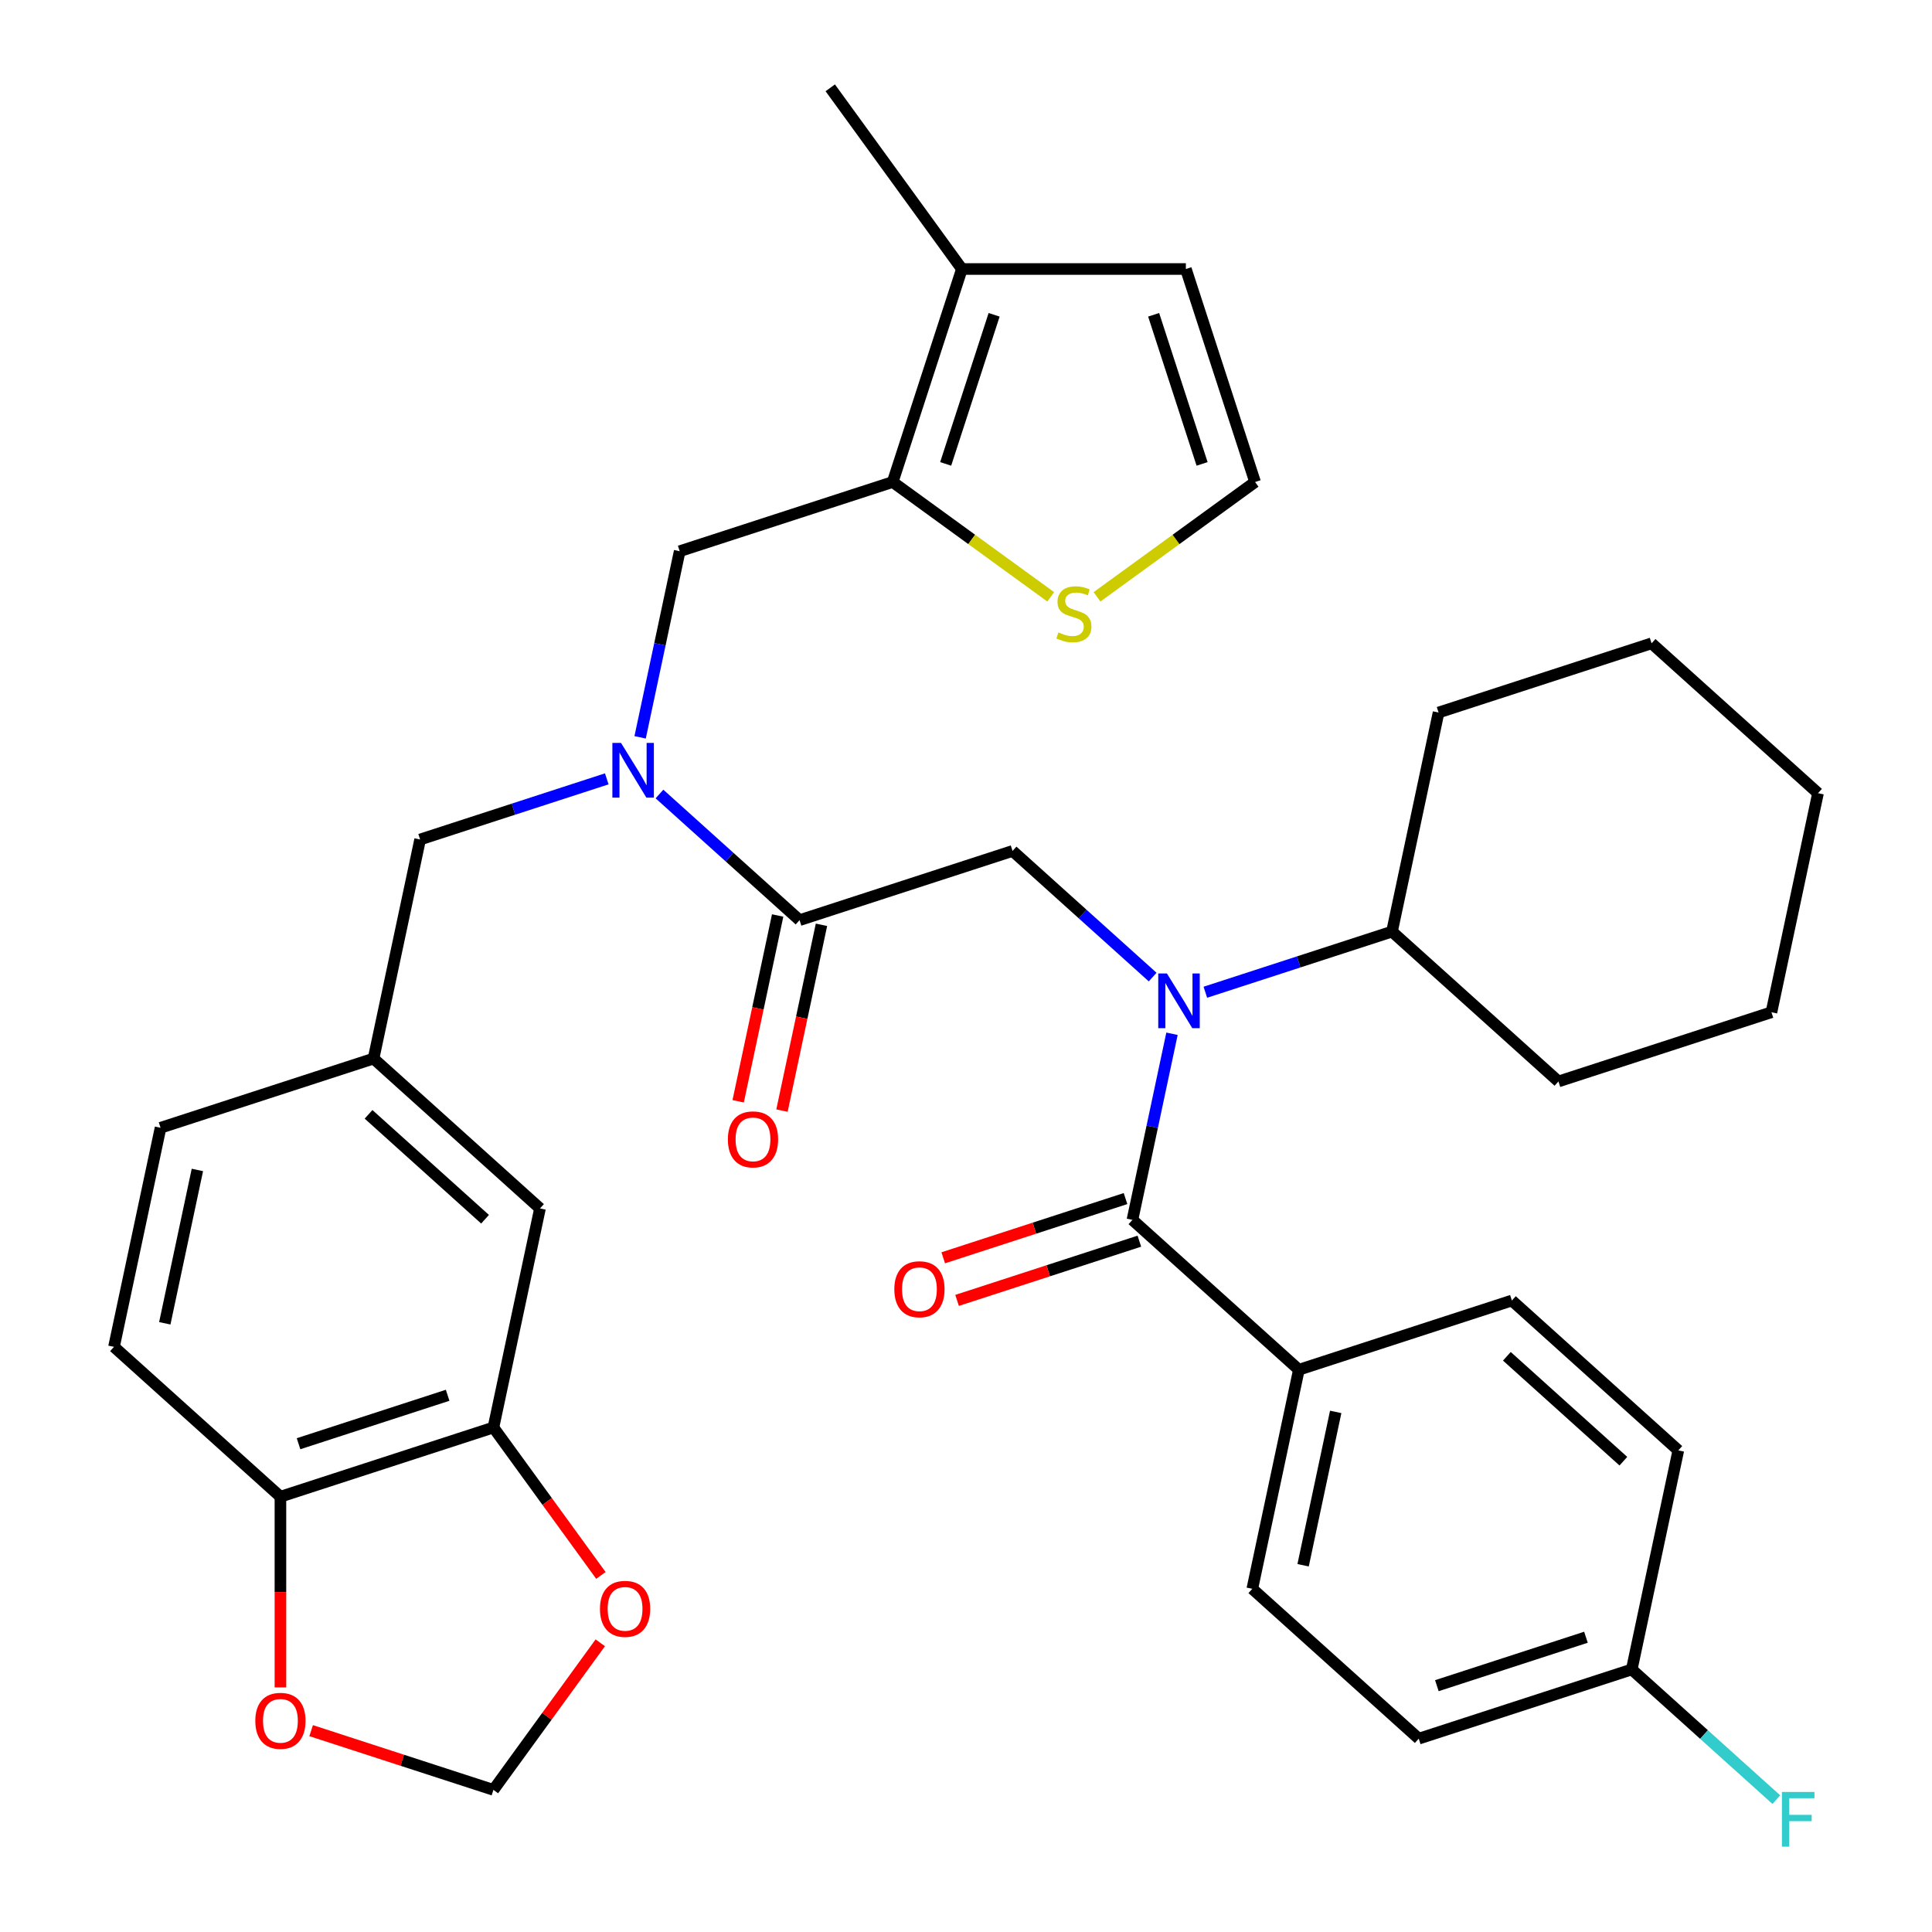 <?xml version='1.0' encoding='iso-8859-1'?>
<svg version='1.1' baseProfile='full'
              xmlns='http://www.w3.org/2000/svg'
                      xmlns:rdkit='http://www.rdkit.org/xml'
                      xmlns:xlink='http://www.w3.org/1999/xlink'
                  xml:space='preserve'
width='1000px' height='1000px' viewBox='0 0 1000 1000'>
<!-- END OF HEADER -->
<rect style='opacity:1.0;fill:#FFFFFF;stroke:none' width='1000' height='1000' x='0' y='0'> </rect>
<path class='bond-0' d='M 672.296,708.972 L 648.194,822.362' style='fill:none;fill-rule:evenodd;stroke:#000000;stroke-width:6px;stroke-linecap:butt;stroke-linejoin:miter;stroke-opacity:1' />
<path class='bond-0' d='M 691.358,730.801 L 674.487,810.174' style='fill:none;fill-rule:evenodd;stroke:#000000;stroke-width:6px;stroke-linecap:butt;stroke-linejoin:miter;stroke-opacity:1' />
<path class='bond-1' d='M 672.296,708.972 L 782.545,673.15' style='fill:none;fill-rule:evenodd;stroke:#000000;stroke-width:6px;stroke-linecap:butt;stroke-linejoin:miter;stroke-opacity:1' />
<path class='bond-2' d='M 672.296,708.972 L 586.148,631.404' style='fill:none;fill-rule:evenodd;stroke:#000000;stroke-width:6px;stroke-linecap:butt;stroke-linejoin:miter;stroke-opacity:1' />
<path class='bond-3' d='M 596.612,505.734 L 560.357,473.09' style='fill:none;fill-rule:evenodd;stroke:#0000FF;stroke-width:6px;stroke-linecap:butt;stroke-linejoin:miter;stroke-opacity:1' />
<path class='bond-3' d='M 560.357,473.09 L 524.102,440.446' style='fill:none;fill-rule:evenodd;stroke:#000000;stroke-width:6px;stroke-linecap:butt;stroke-linejoin:miter;stroke-opacity:1' />
<path class='bond-4' d='M 606.624,535.072 L 596.386,583.238' style='fill:none;fill-rule:evenodd;stroke:#0000FF;stroke-width:6px;stroke-linecap:butt;stroke-linejoin:miter;stroke-opacity:1' />
<path class='bond-4' d='M 596.386,583.238 L 586.148,631.404' style='fill:none;fill-rule:evenodd;stroke:#000000;stroke-width:6px;stroke-linecap:butt;stroke-linejoin:miter;stroke-opacity:1' />
<path class='bond-5' d='M 623.888,513.583 L 672.193,497.887' style='fill:none;fill-rule:evenodd;stroke:#0000FF;stroke-width:6px;stroke-linecap:butt;stroke-linejoin:miter;stroke-opacity:1' />
<path class='bond-5' d='M 672.193,497.887 L 720.499,482.192' style='fill:none;fill-rule:evenodd;stroke:#000000;stroke-width:6px;stroke-linecap:butt;stroke-linejoin:miter;stroke-opacity:1' />
<path class='bond-6' d='M 582.566,620.379 L 535.39,635.707' style='fill:none;fill-rule:evenodd;stroke:#000000;stroke-width:6px;stroke-linecap:butt;stroke-linejoin:miter;stroke-opacity:1' />
<path class='bond-6' d='M 535.39,635.707 L 488.214,651.036' style='fill:none;fill-rule:evenodd;stroke:#FF0000;stroke-width:6px;stroke-linecap:butt;stroke-linejoin:miter;stroke-opacity:1' />
<path class='bond-6' d='M 589.73,642.429 L 542.554,657.757' style='fill:none;fill-rule:evenodd;stroke:#000000;stroke-width:6px;stroke-linecap:butt;stroke-linejoin:miter;stroke-opacity:1' />
<path class='bond-6' d='M 542.554,657.757 L 495.378,673.086' style='fill:none;fill-rule:evenodd;stroke:#FF0000;stroke-width:6px;stroke-linecap:butt;stroke-linejoin:miter;stroke-opacity:1' />
<path class='bond-7' d='M 648.194,822.362 L 734.342,899.93' style='fill:none;fill-rule:evenodd;stroke:#000000;stroke-width:6px;stroke-linecap:butt;stroke-linejoin:miter;stroke-opacity:1' />
<path class='bond-8' d='M 782.545,673.15 L 868.693,750.717' style='fill:none;fill-rule:evenodd;stroke:#000000;stroke-width:6px;stroke-linecap:butt;stroke-linejoin:miter;stroke-opacity:1' />
<path class='bond-8' d='M 779.954,702.014 L 840.257,756.312' style='fill:none;fill-rule:evenodd;stroke:#000000;stroke-width:6px;stroke-linecap:butt;stroke-linejoin:miter;stroke-opacity:1' />
<path class='bond-9' d='M 720.499,482.192 L 806.647,559.759' style='fill:none;fill-rule:evenodd;stroke:#000000;stroke-width:6px;stroke-linecap:butt;stroke-linejoin:miter;stroke-opacity:1' />
<path class='bond-10' d='M 720.499,482.192 L 744.601,368.801' style='fill:none;fill-rule:evenodd;stroke:#000000;stroke-width:6px;stroke-linecap:butt;stroke-linejoin:miter;stroke-opacity:1' />
<path class='bond-11' d='M 402.513,473.858 L 392.292,521.944' style='fill:none;fill-rule:evenodd;stroke:#000000;stroke-width:6px;stroke-linecap:butt;stroke-linejoin:miter;stroke-opacity:1' />
<path class='bond-11' d='M 392.292,521.944 L 382.071,570.03' style='fill:none;fill-rule:evenodd;stroke:#FF0000;stroke-width:6px;stroke-linecap:butt;stroke-linejoin:miter;stroke-opacity:1' />
<path class='bond-11' d='M 425.191,478.678 L 414.97,526.764' style='fill:none;fill-rule:evenodd;stroke:#000000;stroke-width:6px;stroke-linecap:butt;stroke-linejoin:miter;stroke-opacity:1' />
<path class='bond-11' d='M 414.97,526.764 L 404.749,574.85' style='fill:none;fill-rule:evenodd;stroke:#FF0000;stroke-width:6px;stroke-linecap:butt;stroke-linejoin:miter;stroke-opacity:1' />
<path class='bond-12' d='M 413.852,476.268 L 524.102,440.446' style='fill:none;fill-rule:evenodd;stroke:#000000;stroke-width:6px;stroke-linecap:butt;stroke-linejoin:miter;stroke-opacity:1' />
<path class='bond-13' d='M 413.852,476.268 L 377.597,443.624' style='fill:none;fill-rule:evenodd;stroke:#000000;stroke-width:6px;stroke-linecap:butt;stroke-linejoin:miter;stroke-opacity:1' />
<path class='bond-13' d='M 377.597,443.624 L 341.342,410.98' style='fill:none;fill-rule:evenodd;stroke:#0000FF;stroke-width:6px;stroke-linecap:butt;stroke-linejoin:miter;stroke-opacity:1' />
<path class='bond-14' d='M 806.647,559.759 L 916.897,523.937' style='fill:none;fill-rule:evenodd;stroke:#000000;stroke-width:6px;stroke-linecap:butt;stroke-linejoin:miter;stroke-opacity:1' />
<path class='bond-15' d='M 351.806,285.31 L 462.056,249.488' style='fill:none;fill-rule:evenodd;stroke:#000000;stroke-width:6px;stroke-linecap:butt;stroke-linejoin:miter;stroke-opacity:1' />
<path class='bond-16' d='M 351.806,285.31 L 341.568,333.476' style='fill:none;fill-rule:evenodd;stroke:#000000;stroke-width:6px;stroke-linecap:butt;stroke-linejoin:miter;stroke-opacity:1' />
<path class='bond-16' d='M 341.568,333.476 L 331.33,381.642' style='fill:none;fill-rule:evenodd;stroke:#0000FF;stroke-width:6px;stroke-linecap:butt;stroke-linejoin:miter;stroke-opacity:1' />
<path class='bond-17' d='M 314.066,403.132 L 265.761,418.827' style='fill:none;fill-rule:evenodd;stroke:#0000FF;stroke-width:6px;stroke-linecap:butt;stroke-linejoin:miter;stroke-opacity:1' />
<path class='bond-17' d='M 265.761,418.827 L 217.455,434.523' style='fill:none;fill-rule:evenodd;stroke:#000000;stroke-width:6px;stroke-linecap:butt;stroke-linejoin:miter;stroke-opacity:1' />
<path class='bond-18' d='M 217.455,434.523 L 193.353,547.913' style='fill:none;fill-rule:evenodd;stroke:#000000;stroke-width:6px;stroke-linecap:butt;stroke-linejoin:miter;stroke-opacity:1' />
<path class='bond-19' d='M 255.399,738.871 L 145.149,774.693' style='fill:none;fill-rule:evenodd;stroke:#000000;stroke-width:6px;stroke-linecap:butt;stroke-linejoin:miter;stroke-opacity:1' />
<path class='bond-19' d='M 231.697,722.194 L 154.522,747.27' style='fill:none;fill-rule:evenodd;stroke:#000000;stroke-width:6px;stroke-linecap:butt;stroke-linejoin:miter;stroke-opacity:1' />
<path class='bond-20' d='M 255.399,738.871 L 283.213,777.154' style='fill:none;fill-rule:evenodd;stroke:#000000;stroke-width:6px;stroke-linecap:butt;stroke-linejoin:miter;stroke-opacity:1' />
<path class='bond-20' d='M 283.213,777.154 L 311.027,815.437' style='fill:none;fill-rule:evenodd;stroke:#FF0000;stroke-width:6px;stroke-linecap:butt;stroke-linejoin:miter;stroke-opacity:1' />
<path class='bond-21' d='M 255.399,738.871 L 279.501,625.481' style='fill:none;fill-rule:evenodd;stroke:#000000;stroke-width:6px;stroke-linecap:butt;stroke-linejoin:miter;stroke-opacity:1' />
<path class='bond-22' d='M 145.149,774.693 L 145.149,824.046' style='fill:none;fill-rule:evenodd;stroke:#000000;stroke-width:6px;stroke-linecap:butt;stroke-linejoin:miter;stroke-opacity:1' />
<path class='bond-22' d='M 145.149,824.046 L 145.149,873.398' style='fill:none;fill-rule:evenodd;stroke:#FF0000;stroke-width:6px;stroke-linecap:butt;stroke-linejoin:miter;stroke-opacity:1' />
<path class='bond-23' d='M 145.149,774.693 L 59.002,697.125' style='fill:none;fill-rule:evenodd;stroke:#000000;stroke-width:6px;stroke-linecap:butt;stroke-linejoin:miter;stroke-opacity:1' />
<path class='bond-24' d='M 462.056,249.488 L 497.878,139.238' style='fill:none;fill-rule:evenodd;stroke:#000000;stroke-width:6px;stroke-linecap:butt;stroke-linejoin:miter;stroke-opacity:1' />
<path class='bond-24' d='M 489.479,240.115 L 514.555,162.94' style='fill:none;fill-rule:evenodd;stroke:#000000;stroke-width:6px;stroke-linecap:butt;stroke-linejoin:miter;stroke-opacity:1' />
<path class='bond-25' d='M 462.056,249.488 L 502.959,279.206' style='fill:none;fill-rule:evenodd;stroke:#000000;stroke-width:6px;stroke-linecap:butt;stroke-linejoin:miter;stroke-opacity:1' />
<path class='bond-25' d='M 502.959,279.206 L 543.862,308.924' style='fill:none;fill-rule:evenodd;stroke:#CCCC00;stroke-width:6px;stroke-linecap:butt;stroke-linejoin:miter;stroke-opacity:1' />
<path class='bond-26' d='M 497.878,139.238 L 613.801,139.238' style='fill:none;fill-rule:evenodd;stroke:#000000;stroke-width:6px;stroke-linecap:butt;stroke-linejoin:miter;stroke-opacity:1' />
<path class='bond-27' d='M 497.878,139.238 L 429.74,45.455' style='fill:none;fill-rule:evenodd;stroke:#000000;stroke-width:6px;stroke-linecap:butt;stroke-linejoin:miter;stroke-opacity:1' />
<path class='bond-28' d='M 567.818,308.924 L 608.721,279.206' style='fill:none;fill-rule:evenodd;stroke:#CCCC00;stroke-width:6px;stroke-linecap:butt;stroke-linejoin:miter;stroke-opacity:1' />
<path class='bond-28' d='M 608.721,279.206 L 649.624,249.488' style='fill:none;fill-rule:evenodd;stroke:#000000;stroke-width:6px;stroke-linecap:butt;stroke-linejoin:miter;stroke-opacity:1' />
<path class='bond-29' d='M 649.624,249.488 L 613.801,139.238' style='fill:none;fill-rule:evenodd;stroke:#000000;stroke-width:6px;stroke-linecap:butt;stroke-linejoin:miter;stroke-opacity:1' />
<path class='bond-29' d='M 622.2,240.115 L 597.125,162.94' style='fill:none;fill-rule:evenodd;stroke:#000000;stroke-width:6px;stroke-linecap:butt;stroke-linejoin:miter;stroke-opacity:1' />
<path class='bond-30' d='M 310.708,850.313 L 283.053,888.376' style='fill:none;fill-rule:evenodd;stroke:#FF0000;stroke-width:6px;stroke-linecap:butt;stroke-linejoin:miter;stroke-opacity:1' />
<path class='bond-30' d='M 283.053,888.376 L 255.399,926.439' style='fill:none;fill-rule:evenodd;stroke:#000000;stroke-width:6px;stroke-linecap:butt;stroke-linejoin:miter;stroke-opacity:1' />
<path class='bond-31' d='M 161.047,895.782 L 208.223,911.11' style='fill:none;fill-rule:evenodd;stroke:#FF0000;stroke-width:6px;stroke-linecap:butt;stroke-linejoin:miter;stroke-opacity:1' />
<path class='bond-31' d='M 208.223,911.11 L 255.399,926.439' style='fill:none;fill-rule:evenodd;stroke:#000000;stroke-width:6px;stroke-linecap:butt;stroke-linejoin:miter;stroke-opacity:1' />
<path class='bond-32' d='M 279.501,625.481 L 193.353,547.913' style='fill:none;fill-rule:evenodd;stroke:#000000;stroke-width:6px;stroke-linecap:butt;stroke-linejoin:miter;stroke-opacity:1' />
<path class='bond-32' d='M 251.065,631.075 L 190.762,576.778' style='fill:none;fill-rule:evenodd;stroke:#000000;stroke-width:6px;stroke-linecap:butt;stroke-linejoin:miter;stroke-opacity:1' />
<path class='bond-33' d='M 59.002,697.125 L 83.103,583.735' style='fill:none;fill-rule:evenodd;stroke:#000000;stroke-width:6px;stroke-linecap:butt;stroke-linejoin:miter;stroke-opacity:1' />
<path class='bond-33' d='M 85.295,684.937 L 102.166,605.564' style='fill:none;fill-rule:evenodd;stroke:#000000;stroke-width:6px;stroke-linecap:butt;stroke-linejoin:miter;stroke-opacity:1' />
<path class='bond-34' d='M 193.353,547.913 L 83.103,583.735' style='fill:none;fill-rule:evenodd;stroke:#000000;stroke-width:6px;stroke-linecap:butt;stroke-linejoin:miter;stroke-opacity:1' />
<path class='bond-35' d='M 744.601,368.801 L 854.851,332.979' style='fill:none;fill-rule:evenodd;stroke:#000000;stroke-width:6px;stroke-linecap:butt;stroke-linejoin:miter;stroke-opacity:1' />
<path class='bond-36' d='M 916.897,523.937 L 940.998,410.547' style='fill:none;fill-rule:evenodd;stroke:#000000;stroke-width:6px;stroke-linecap:butt;stroke-linejoin:miter;stroke-opacity:1' />
<path class='bond-37' d='M 854.851,332.979 L 940.998,410.547' style='fill:none;fill-rule:evenodd;stroke:#000000;stroke-width:6px;stroke-linecap:butt;stroke-linejoin:miter;stroke-opacity:1' />
<path class='bond-38' d='M 844.591,864.107 L 868.693,750.717' style='fill:none;fill-rule:evenodd;stroke:#000000;stroke-width:6px;stroke-linecap:butt;stroke-linejoin:miter;stroke-opacity:1' />
<path class='bond-39' d='M 844.591,864.107 L 882.006,897.796' style='fill:none;fill-rule:evenodd;stroke:#000000;stroke-width:6px;stroke-linecap:butt;stroke-linejoin:miter;stroke-opacity:1' />
<path class='bond-39' d='M 882.006,897.796 L 919.421,931.484' style='fill:none;fill-rule:evenodd;stroke:#33CCCC;stroke-width:6px;stroke-linecap:butt;stroke-linejoin:miter;stroke-opacity:1' />
<path class='bond-40' d='M 844.591,864.107 L 734.342,899.93' style='fill:none;fill-rule:evenodd;stroke:#000000;stroke-width:6px;stroke-linecap:butt;stroke-linejoin:miter;stroke-opacity:1' />
<path class='bond-40' d='M 820.889,847.431 L 743.715,872.506' style='fill:none;fill-rule:evenodd;stroke:#000000;stroke-width:6px;stroke-linecap:butt;stroke-linejoin:miter;stroke-opacity:1' />
<path  class='atom-1' d='M 603.99 503.854
L 613.27 518.854
Q 614.19 520.334, 615.67 523.014
Q 617.15 525.694, 617.23 525.854
L 617.23 503.854
L 620.99 503.854
L 620.99 532.174
L 617.11 532.174
L 607.15 515.774
Q 605.99 513.854, 604.75 511.654
Q 603.55 509.454, 603.19 508.774
L 603.19 532.174
L 599.51 532.174
L 599.51 503.854
L 603.99 503.854
' fill='#0000FF'/>
<path  class='atom-3' d='M 462.898 667.306
Q 462.898 660.506, 466.258 656.706
Q 469.618 652.906, 475.898 652.906
Q 482.178 652.906, 485.538 656.706
Q 488.898 660.506, 488.898 667.306
Q 488.898 674.186, 485.498 678.106
Q 482.098 681.986, 475.898 681.986
Q 469.658 681.986, 466.258 678.106
Q 462.898 674.226, 462.898 667.306
M 475.898 678.786
Q 480.218 678.786, 482.538 675.906
Q 484.898 672.986, 484.898 667.306
Q 484.898 661.746, 482.538 658.946
Q 480.218 656.106, 475.898 656.106
Q 471.578 656.106, 469.218 658.906
Q 466.898 661.706, 466.898 667.306
Q 466.898 673.026, 469.218 675.906
Q 471.578 678.786, 475.898 678.786
' fill='#FF0000'/>
<path  class='atom-8' d='M 376.75 589.738
Q 376.75 582.938, 380.11 579.138
Q 383.47 575.338, 389.75 575.338
Q 396.03 575.338, 399.39 579.138
Q 402.75 582.938, 402.75 589.738
Q 402.75 596.618, 399.35 600.538
Q 395.95 604.418, 389.75 604.418
Q 383.51 604.418, 380.11 600.538
Q 376.75 596.658, 376.75 589.738
M 389.75 601.218
Q 394.07 601.218, 396.39 598.338
Q 398.75 595.418, 398.75 589.738
Q 398.75 584.178, 396.39 581.378
Q 394.07 578.538, 389.75 578.538
Q 385.43 578.538, 383.07 581.338
Q 380.75 584.138, 380.75 589.738
Q 380.75 595.458, 383.07 598.338
Q 385.43 601.218, 389.75 601.218
' fill='#FF0000'/>
<path  class='atom-12' d='M 321.444 384.54
L 330.724 399.54
Q 331.644 401.02, 333.124 403.7
Q 334.604 406.38, 334.684 406.54
L 334.684 384.54
L 338.444 384.54
L 338.444 412.86
L 334.564 412.86
L 324.604 396.46
Q 323.444 394.54, 322.204 392.34
Q 321.004 390.14, 320.644 389.46
L 320.644 412.86
L 316.964 412.86
L 316.964 384.54
L 321.444 384.54
' fill='#0000FF'/>
<path  class='atom-18' d='M 547.84 327.346
Q 548.16 327.466, 549.48 328.026
Q 550.8 328.586, 552.24 328.946
Q 553.72 329.266, 555.16 329.266
Q 557.84 329.266, 559.4 327.986
Q 560.96 326.666, 560.96 324.386
Q 560.96 322.826, 560.16 321.866
Q 559.4 320.906, 558.2 320.386
Q 557 319.866, 555 319.266
Q 552.48 318.506, 550.96 317.786
Q 549.48 317.066, 548.4 315.546
Q 547.36 314.026, 547.36 311.466
Q 547.36 307.906, 549.76 305.706
Q 552.2 303.506, 557 303.506
Q 560.28 303.506, 564 305.066
L 563.08 308.146
Q 559.68 306.746, 557.12 306.746
Q 554.36 306.746, 552.84 307.906
Q 551.32 309.026, 551.36 310.986
Q 551.36 312.506, 552.12 313.426
Q 552.92 314.346, 554.04 314.866
Q 555.2 315.386, 557.12 315.986
Q 559.68 316.786, 561.2 317.586
Q 562.72 318.386, 563.8 320.026
Q 564.92 321.626, 564.92 324.386
Q 564.92 328.306, 562.28 330.426
Q 559.68 332.506, 555.32 332.506
Q 552.8 332.506, 550.88 331.946
Q 549 331.426, 546.76 330.506
L 547.84 327.346
' fill='#CCCC00'/>
<path  class='atom-22' d='M 310.537 832.735
Q 310.537 825.935, 313.897 822.135
Q 317.257 818.335, 323.537 818.335
Q 329.817 818.335, 333.177 822.135
Q 336.537 825.935, 336.537 832.735
Q 336.537 839.615, 333.137 843.535
Q 329.737 847.415, 323.537 847.415
Q 317.297 847.415, 313.897 843.535
Q 310.537 839.655, 310.537 832.735
M 323.537 844.215
Q 327.857 844.215, 330.177 841.335
Q 332.537 838.415, 332.537 832.735
Q 332.537 827.175, 330.177 824.375
Q 327.857 821.535, 323.537 821.535
Q 319.217 821.535, 316.857 824.335
Q 314.537 827.135, 314.537 832.735
Q 314.537 838.455, 316.857 841.335
Q 319.217 844.215, 323.537 844.215
' fill='#FF0000'/>
<path  class='atom-23' d='M 132.149 890.696
Q 132.149 883.896, 135.509 880.096
Q 138.869 876.296, 145.149 876.296
Q 151.429 876.296, 154.789 880.096
Q 158.149 883.896, 158.149 890.696
Q 158.149 897.576, 154.749 901.496
Q 151.349 905.376, 145.149 905.376
Q 138.909 905.376, 135.509 901.496
Q 132.149 897.616, 132.149 890.696
M 145.149 902.176
Q 149.469 902.176, 151.789 899.296
Q 154.149 896.376, 154.149 890.696
Q 154.149 885.136, 151.789 882.336
Q 149.469 879.496, 145.149 879.496
Q 140.829 879.496, 138.469 882.296
Q 136.149 885.096, 136.149 890.696
Q 136.149 896.416, 138.469 899.296
Q 140.829 902.176, 145.149 902.176
' fill='#FF0000'/>
<path  class='atom-36' d='M 922.319 927.515
L 939.159 927.515
L 939.159 930.755
L 926.119 930.755
L 926.119 939.355
L 937.719 939.355
L 937.719 942.635
L 926.119 942.635
L 926.119 955.835
L 922.319 955.835
L 922.319 927.515
' fill='#33CCCC'/>
</svg>
